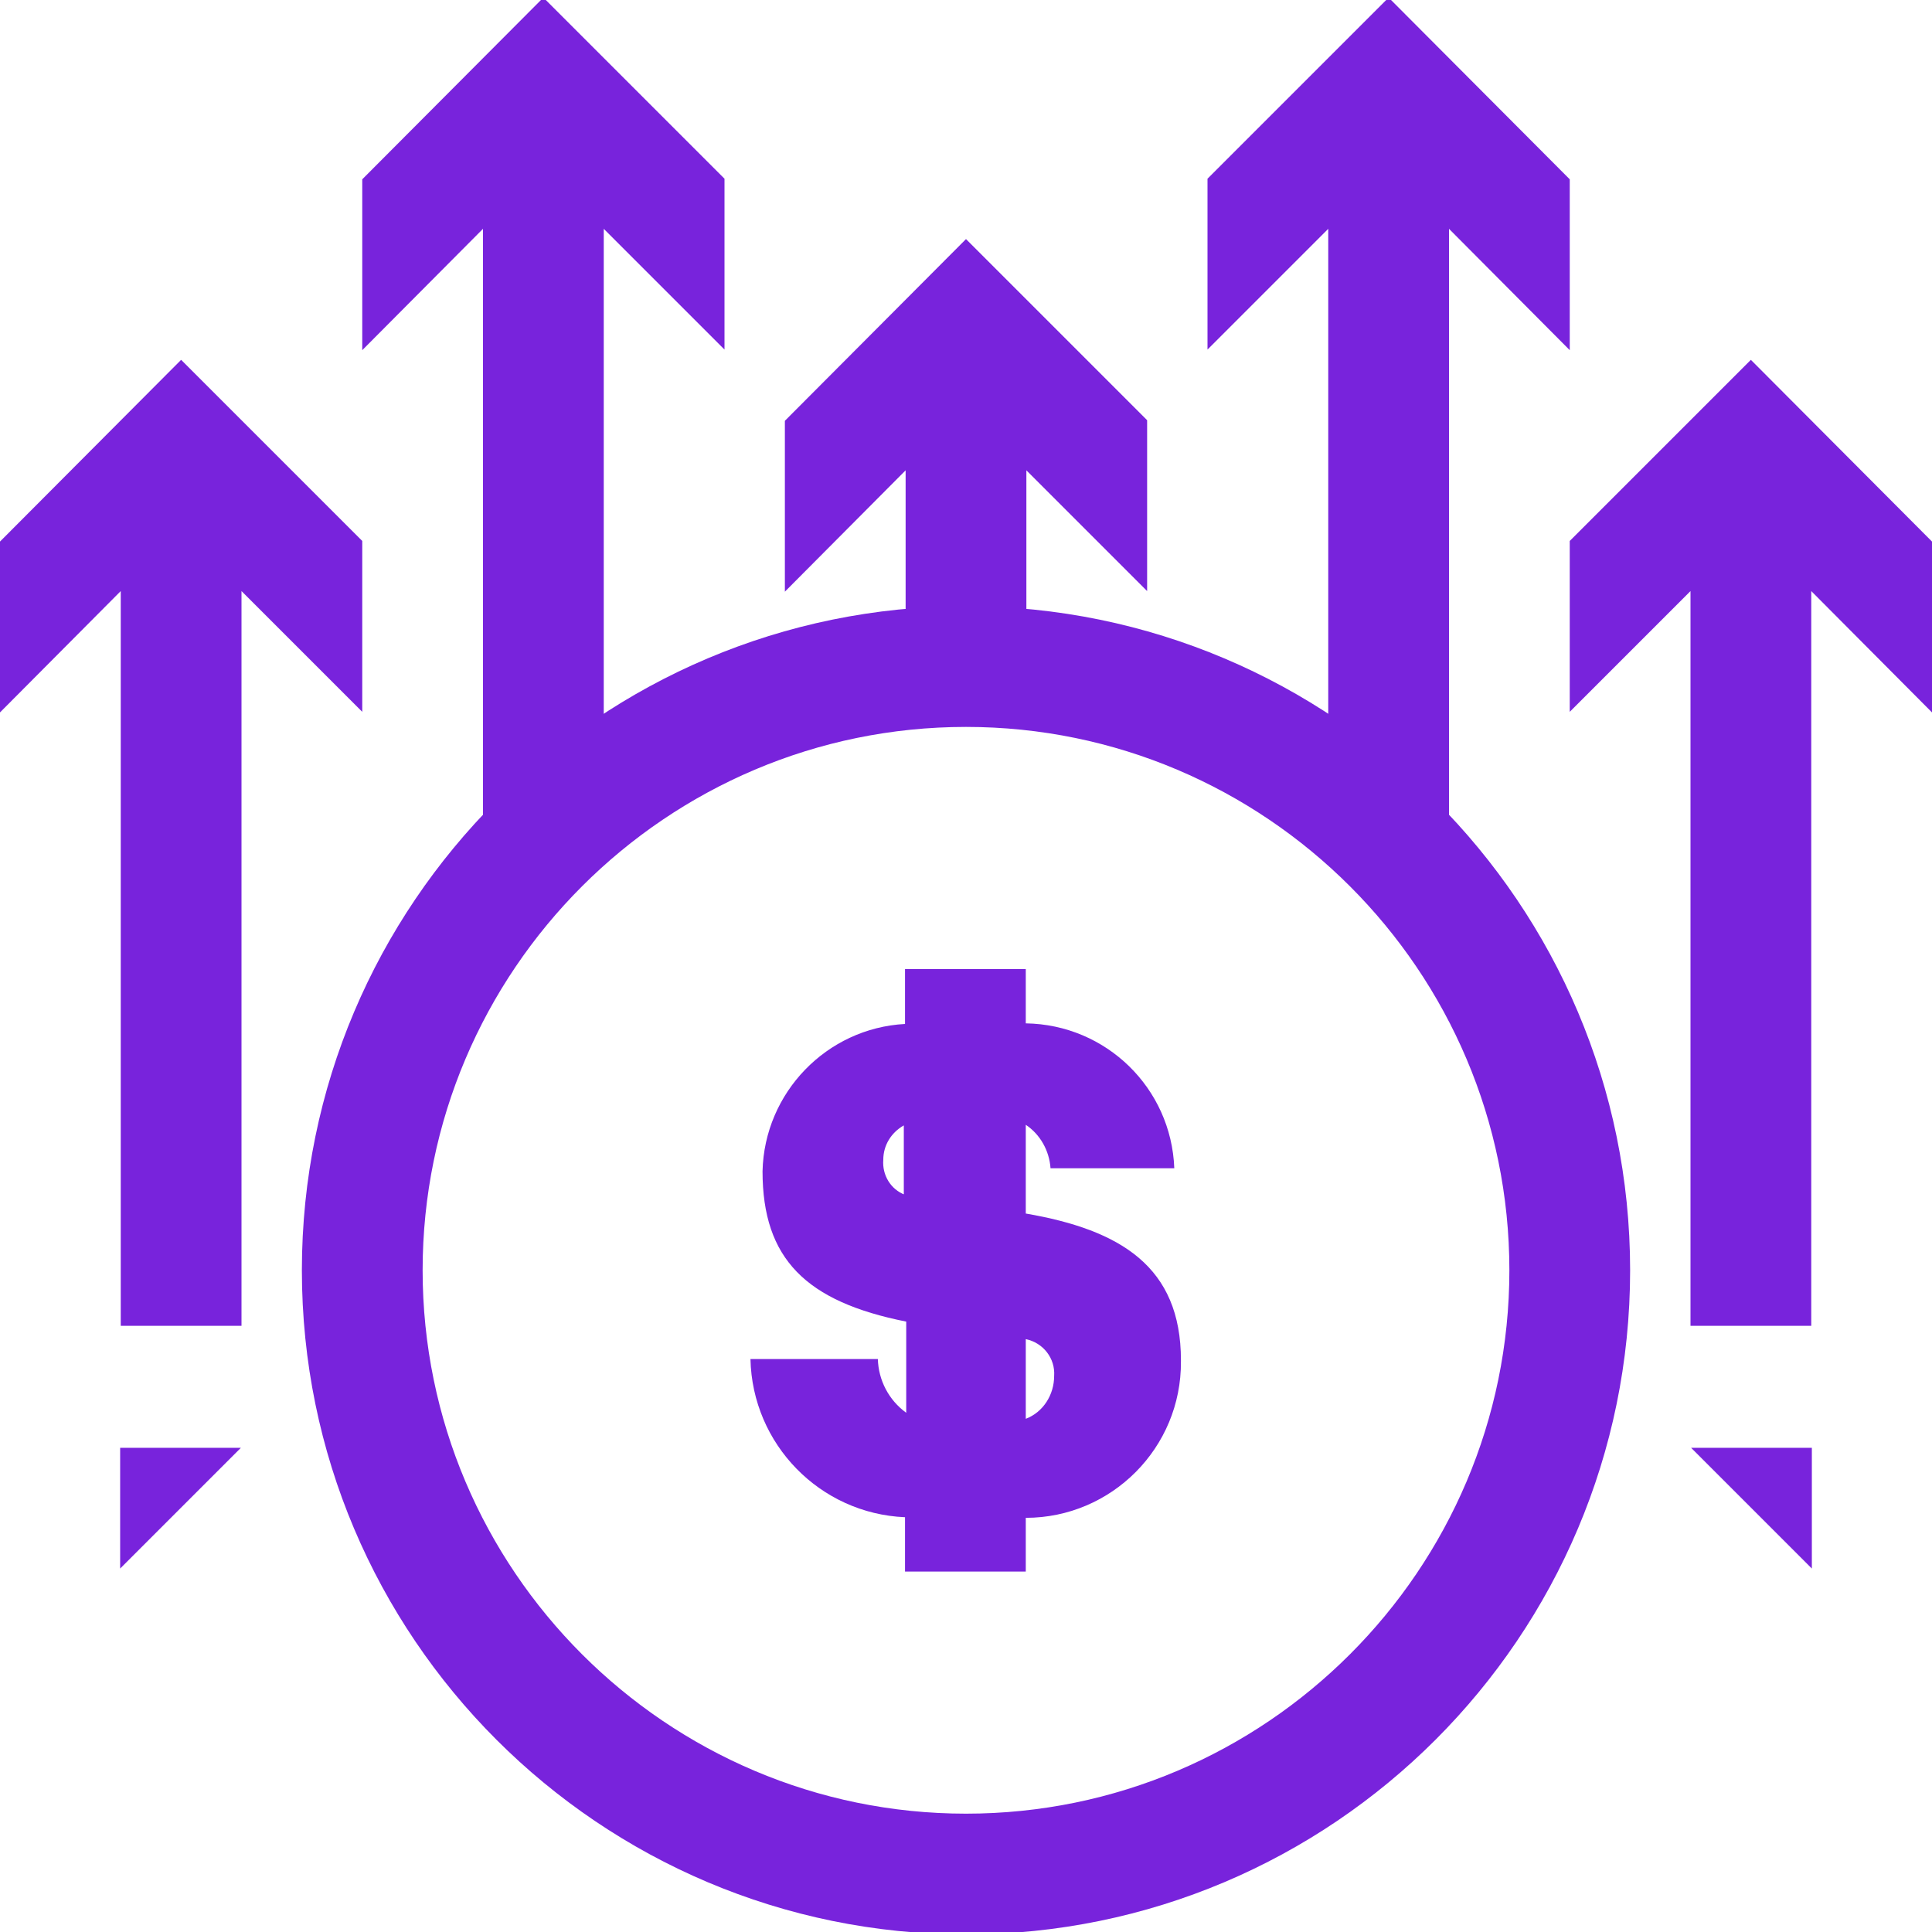<?xml version="1.0" encoding="UTF-8"?>
<svg id="Graphic" xmlns="http://www.w3.org/2000/svg" viewBox="0 0 32 32">
  <defs>
    <style>
      .cls-1 {
        fill: #7823dc;
        stroke-width: 0px;
      }
    </style>
  </defs>
  <path class="cls-1" d="m16,32.04c-6.07,0-11-4.93-11-11s4.93-11,11-11,11,4.93,11,11-4.93,11-11,11Zm0-20c-4.96,0-9,4.04-9,9s4.04,9,9,9,9-4.04,9-9-4.04-9-9-9Z"/>
  <path class="cls-1" d="m16.99,16.05h-2v.91c-1.3.07-2.33,1.14-2.36,2.44,0,1.45.72,2.16,2.38,2.49v1.51c-.29-.21-.46-.54-.47-.89h-2.11c.03,1.41,1.15,2.56,2.56,2.62v.9h2v-.89c1.42,0,2.58-1.16,2.57-2.59,0,0,0-.01,0-.02,0-1.55-1-2.16-2.57-2.43v-1.47c.24.16.39.43.41.72h2.05c-.05-1.33-1.13-2.38-2.46-2.4v-.9Zm-2,3.74c-.24-.09-.38-.33-.36-.58,0-.24.13-.45.34-.57v1.15h.02Zm2,3.71v-1.32c.29.06.49.32.47.61,0,.31-.18.6-.47.71Z"/>
  <polygon class="cls-1" points="3.99 23.98 1.99 23.98 1.99 25.98 3.99 23.98"/>
  <polygon class="cls-1" points="3 5.96 0 8.97 0 11.8 2 9.79 2 21.96 4 21.96 4 9.79 6 11.79 6 8.96 3 5.96"/>
  <polygon class="cls-1" points="9 -.04 6 2.97 6 5.8 8 3.79 8 13.96 10 13.96 10 3.79 12 5.79 12 2.96 9 -.04"/>
  <polygon class="cls-1" points="16 3.96 13 6.97 13 9.8 15 7.79 15 10.96 17 10.96 17 7.79 19 9.79 19 6.96 16 3.96"/>
  <polygon class="cls-1" points="28.01 23.98 30.01 23.98 30.01 25.98 28.01 23.98"/>
  <polygon class="cls-1" points="29 5.96 32 8.97 32 11.8 30 9.79 30 21.96 28 21.96 28 9.79 26 11.79 26 8.96 29 5.96"/>
  <polygon class="cls-1" points="23 -.04 26 2.97 26 5.8 24 3.79 24 13.96 22 13.96 22 3.79 20 5.79 20 2.96 23 -.04"/>
</svg>